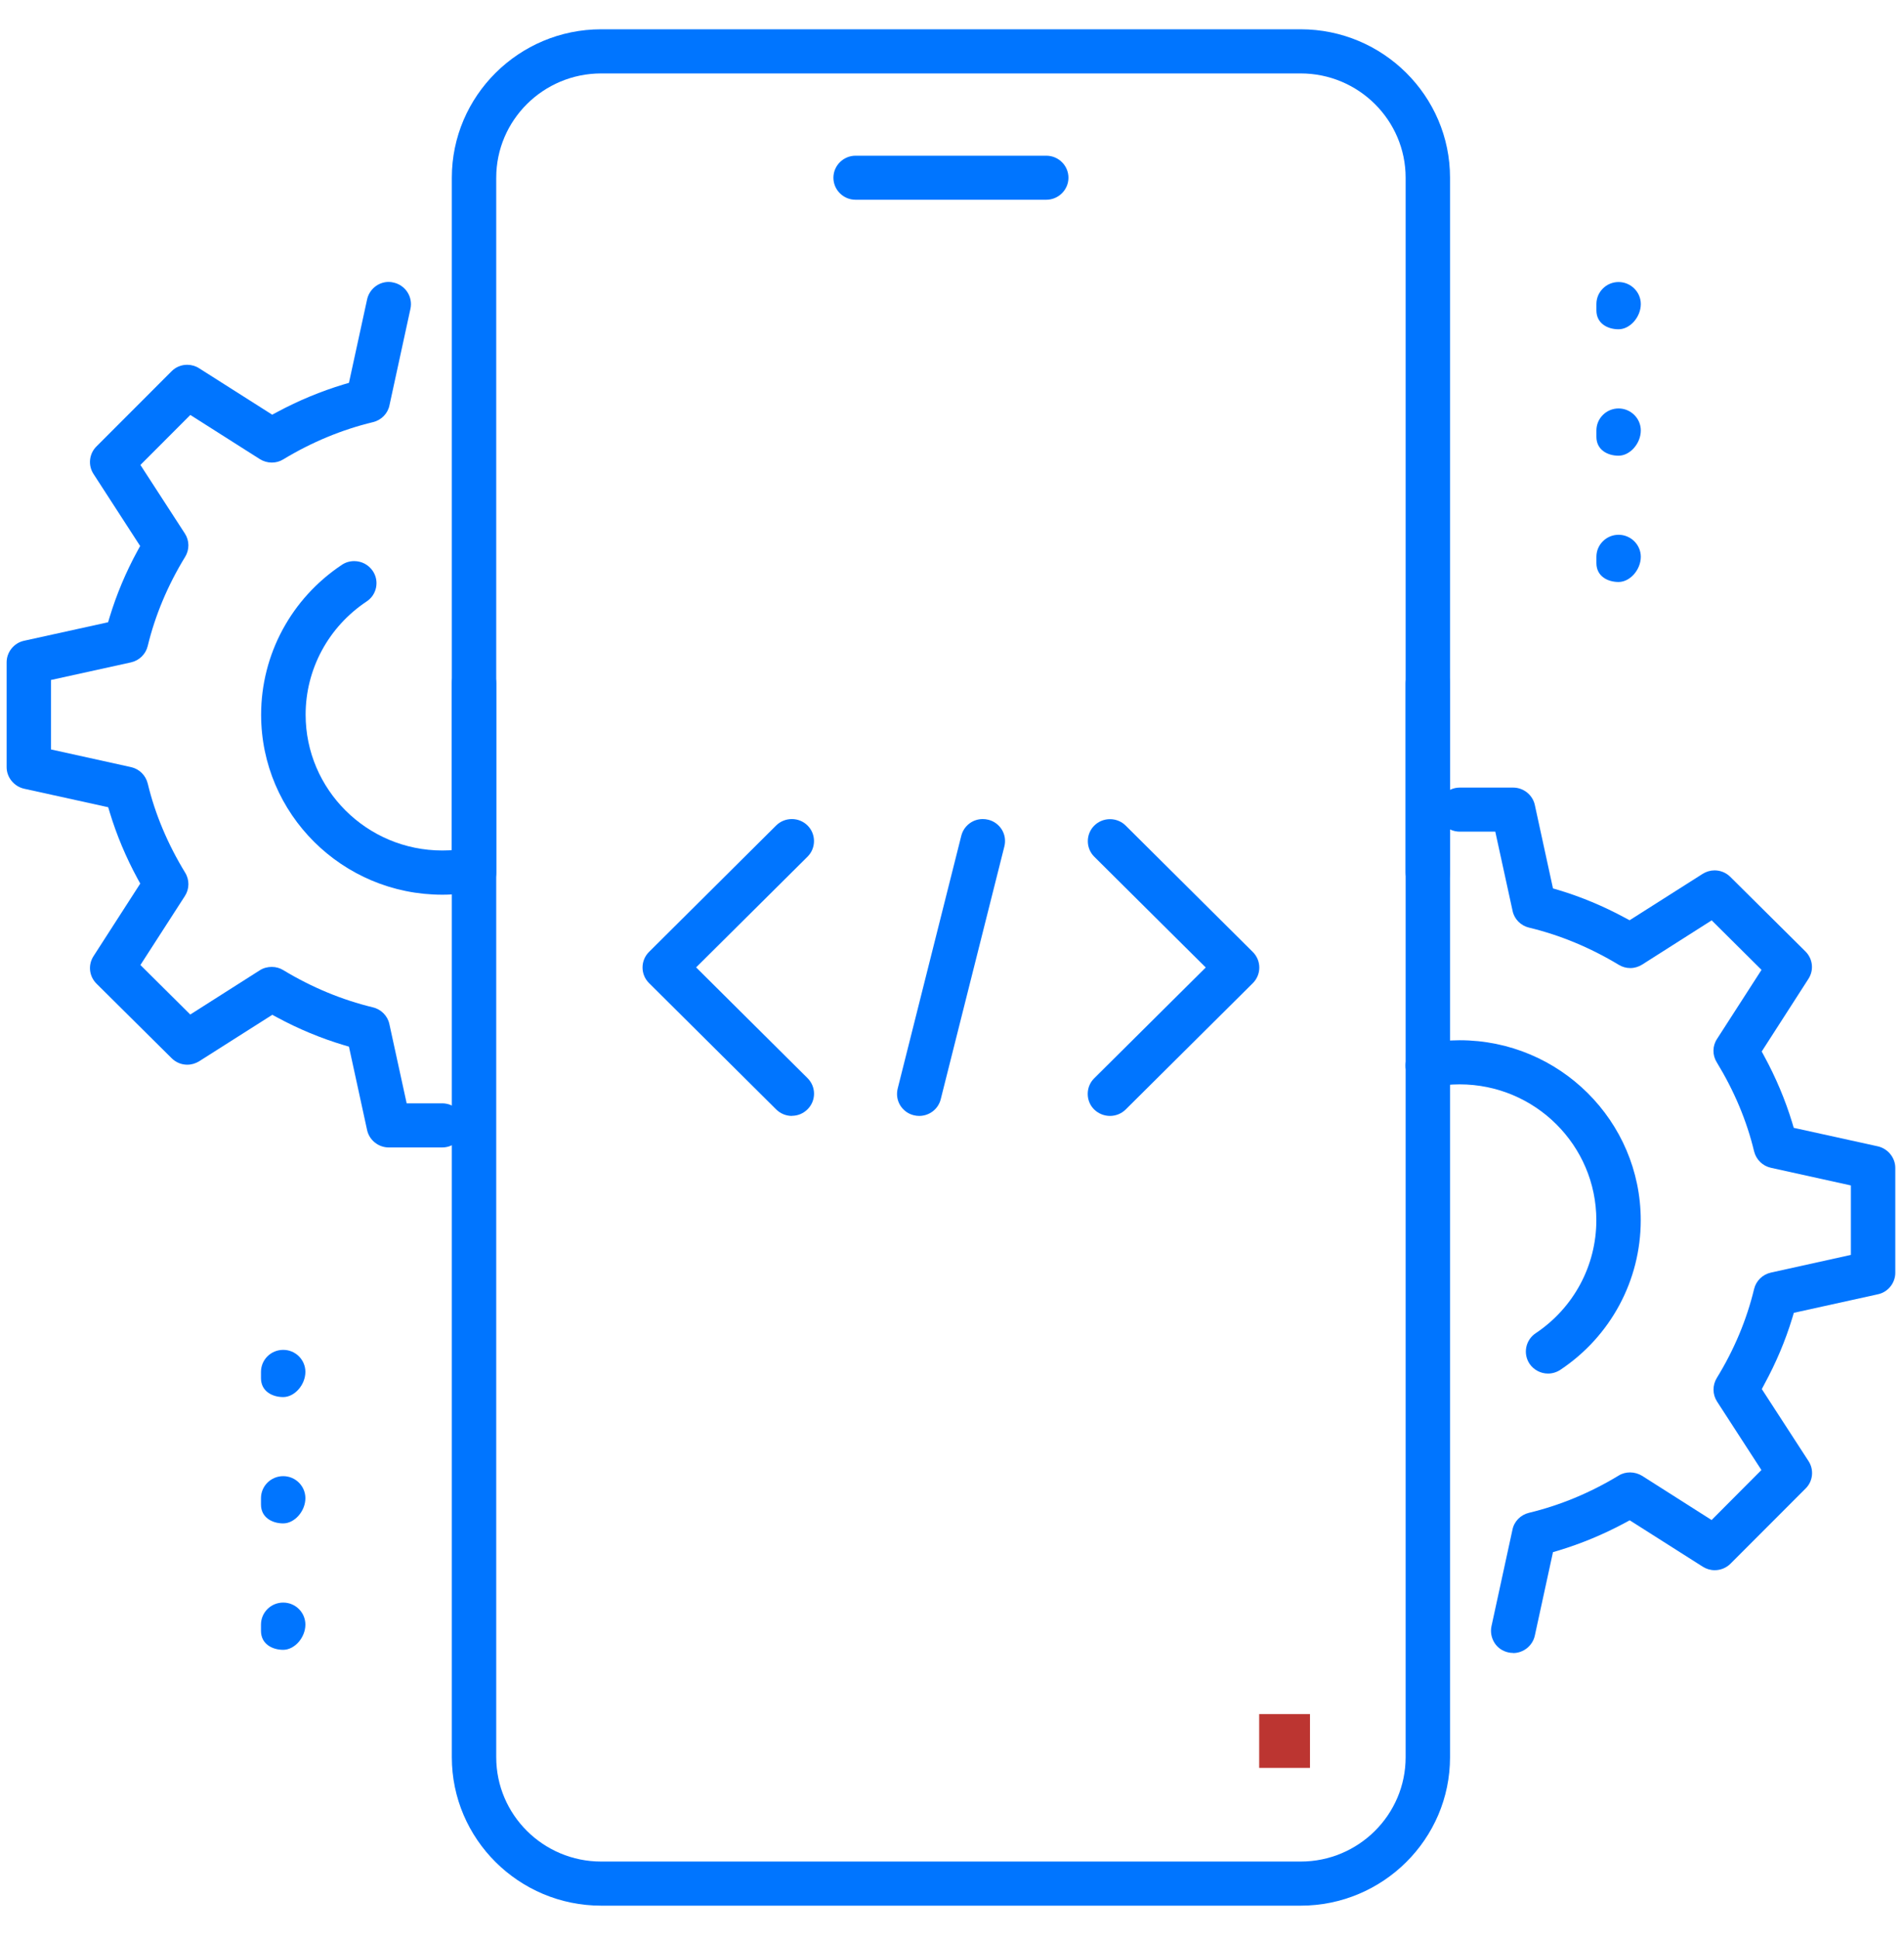 <svg xmlns="http://www.w3.org/2000/svg" width="56" height="57" viewBox="0 0 56 57" fill="none"><g id="App development 1" clip-path="url(#clip0_81_2586)"><path id="Vector" d="M38.529 50.395H37.035V51.978H38.529V50.395Z" fill="#BC3531"></path><g id="Group"><path id="Vector_2" d="M25.163 5.873C24.803 5.873 24.512 5.581 24.512 5.225C24.512 4.87 24.805 4.578 25.163 4.578H30.773C31.134 4.578 31.425 4.87 31.425 5.225C31.425 5.581 31.131 5.873 30.773 5.873H25.163Z" fill="#0075FF"></path><path id="Vector_3" d="M17.683 56.028C15.261 56.028 13.289 54.07 13.289 51.664V20.087C13.289 19.728 13.583 19.436 13.941 19.436C14.299 19.436 14.595 19.728 14.595 20.087V51.664C14.595 53.356 15.979 54.731 17.683 54.731H38.254C39.958 54.731 41.342 53.356 41.342 51.664V20.087C41.342 19.728 41.636 19.436 41.996 19.436C42.357 19.436 42.648 19.728 42.648 20.087V51.664C42.648 54.07 40.676 56.028 38.254 56.028H17.683Z" fill="#0075FF"></path><path id="Vector_4" d="M41.996 26.306C41.636 26.306 41.342 26.014 41.342 25.656V5.225C41.342 3.534 39.958 2.159 38.254 2.159H17.683C15.979 2.159 14.595 3.534 14.595 5.225V25.659C14.595 26.017 14.301 26.308 13.941 26.308C13.58 26.308 13.289 26.017 13.289 25.659V5.225C13.289 2.82 15.261 0.861 17.683 0.861H38.254C40.676 0.861 42.648 2.82 42.648 5.225V25.659C42.648 26.017 42.354 26.308 41.996 26.308V26.306Z" fill="#0075FF"></path><path id="Vector_5" d="M47.605 9.681C47.28 9.681 46.953 9.509 46.953 9.125V8.939C46.953 8.581 47.247 8.292 47.605 8.292C47.963 8.292 48.259 8.584 48.259 8.939C48.259 9.32 47.943 9.681 47.605 9.681Z" fill="#0075FF"></path><path id="Vector_6" d="M47.605 13.398C47.28 13.398 46.953 13.226 46.953 12.842V12.656C46.953 12.298 47.247 12.009 47.605 12.009C47.963 12.009 48.259 12.3 48.259 12.656C48.259 13.037 47.943 13.398 47.605 13.398Z" fill="#0075FF"></path><path id="Vector_7" d="M47.605 17.111C47.28 17.111 46.953 16.939 46.953 16.556V16.37C46.953 16.012 47.247 15.723 47.605 15.723C47.963 15.723 48.259 16.014 48.259 16.37C48.259 16.75 47.943 17.111 47.605 17.111Z" fill="#0075FF"></path><path id="Vector_8" d="M8.33 41.075C8.006 41.075 7.676 40.903 7.676 40.52V40.334C7.676 39.975 7.969 39.687 8.33 39.687C8.691 39.687 8.982 39.978 8.982 40.334C8.982 40.714 8.666 41.075 8.33 41.075Z" fill="#0075FF"></path><path id="Vector_9" d="M8.33 44.789C8.006 44.789 7.676 44.617 7.676 44.234V44.048C7.676 43.689 7.969 43.4 8.33 43.4C8.691 43.4 8.982 43.692 8.982 44.048C8.982 44.428 8.666 44.789 8.33 44.789Z" fill="#0075FF"></path><path id="Vector_10" d="M8.33 48.506C8.006 48.506 7.676 48.334 7.676 47.95V47.764C7.676 47.406 7.969 47.117 8.33 47.117C8.691 47.117 8.982 47.409 8.982 47.764C8.982 48.145 8.666 48.506 8.33 48.506Z" fill="#0075FF"></path><path id="Vector_11" d="M44.505 48.598C44.454 48.598 44.41 48.592 44.37 48.584C44.197 48.548 44.049 48.448 43.956 48.301C43.864 48.154 43.831 47.981 43.867 47.812L44.485 44.97C44.535 44.728 44.725 44.537 44.969 44.478C45.88 44.259 46.767 43.892 47.606 43.384C47.707 43.32 47.824 43.29 47.944 43.29C48.065 43.29 48.193 43.326 48.3 43.392L50.341 44.69L51.806 43.22L50.501 41.206C50.366 40.998 50.364 40.728 50.492 40.517C51.004 39.684 51.373 38.803 51.591 37.898C51.65 37.656 51.84 37.47 52.086 37.415L54.438 36.895V34.853L52.086 34.334C51.84 34.279 51.653 34.095 51.591 33.851C51.376 32.951 51.004 32.07 50.492 31.231C50.361 31.02 50.364 30.751 50.501 30.545L51.809 28.515L50.344 27.059L48.3 28.359C48.193 28.426 48.073 28.462 47.95 28.462C47.827 28.462 47.712 28.428 47.612 28.367C46.77 27.859 45.883 27.492 44.972 27.273C44.728 27.215 44.538 27.023 44.488 26.781L43.979 24.451H42.933C42.572 24.451 42.281 24.159 42.281 23.803C42.281 23.448 42.575 23.156 42.933 23.156H44.505C44.809 23.156 45.078 23.37 45.142 23.667L45.676 26.12L45.836 26.167C46.501 26.367 47.158 26.64 47.785 26.979L47.93 27.056L50.078 25.692C50.182 25.626 50.305 25.59 50.428 25.59C50.601 25.59 50.766 25.656 50.892 25.781L53.101 27.973C53.319 28.19 53.356 28.523 53.188 28.781L51.815 30.915L51.893 31.059C52.234 31.687 52.508 32.34 52.71 33.001L52.757 33.159L55.23 33.703C55.526 33.77 55.744 34.037 55.744 34.337V37.42C55.744 37.723 55.529 37.99 55.232 38.053L52.76 38.598L52.713 38.754C52.511 39.417 52.237 40.067 51.896 40.692L51.818 40.84L53.191 42.956C53.359 43.212 53.322 43.551 53.107 43.762L50.898 45.973C50.775 46.095 50.61 46.165 50.433 46.165C50.307 46.165 50.187 46.129 50.081 46.062L47.933 44.698L47.788 44.776C47.156 45.115 46.498 45.387 45.836 45.587L45.676 45.634L45.142 48.087C45.078 48.384 44.809 48.601 44.505 48.601V48.598Z" fill="#0075FF"></path><path id="Vector_12" d="M45.531 40.384C45.312 40.384 45.111 40.276 44.988 40.098C44.893 39.956 44.857 39.784 44.89 39.612C44.924 39.442 45.022 39.295 45.167 39.198C46.286 38.451 46.951 37.209 46.951 35.876C46.951 33.673 45.148 31.881 42.93 31.881C42.661 31.881 42.39 31.909 42.124 31.962C42.082 31.97 42.038 31.976 41.996 31.976C41.685 31.976 41.414 31.756 41.352 31.456C41.319 31.287 41.352 31.112 41.448 30.967C41.543 30.823 41.691 30.726 41.861 30.689C42.217 30.62 42.577 30.584 42.93 30.584C45.869 30.584 48.257 32.959 48.257 35.876C48.257 37.642 47.374 39.287 45.894 40.273C45.785 40.345 45.659 40.384 45.531 40.384Z" fill="#0075FF"></path><path id="Vector_13" d="M13.007 26.305C10.068 26.305 7.68 23.93 7.68 21.014C7.68 19.241 8.569 17.594 10.057 16.605C10.163 16.533 10.289 16.497 10.418 16.497C10.639 16.497 10.84 16.605 10.963 16.786C11.061 16.93 11.094 17.103 11.061 17.272C11.027 17.442 10.927 17.589 10.784 17.683C9.66 18.43 8.989 19.675 8.989 21.011C8.989 23.214 10.792 25.005 13.01 25.005C13.281 25.005 13.547 24.98 13.802 24.928C13.843 24.919 13.885 24.914 13.927 24.914C14.238 24.914 14.506 25.133 14.568 25.436C14.601 25.605 14.568 25.778 14.473 25.922C14.375 26.067 14.229 26.164 14.056 26.2C13.715 26.269 13.362 26.305 13.01 26.305H13.007Z" fill="#0075FF"></path><path id="Vector_14" d="M11.435 33.736C11.13 33.736 10.862 33.522 10.797 33.225L10.263 30.772L10.104 30.725C9.438 30.525 8.781 30.253 8.154 29.914L8.009 29.836L5.861 31.2C5.755 31.267 5.632 31.303 5.509 31.303C5.335 31.303 5.173 31.236 5.047 31.111L2.838 28.92C2.62 28.703 2.584 28.37 2.751 28.111L4.125 25.978L4.046 25.834C3.705 25.206 3.431 24.553 3.23 23.892L3.182 23.733L0.71 23.189C0.413 23.122 0.195 22.856 0.195 22.556V19.472C0.195 19.17 0.411 18.903 0.707 18.839L3.179 18.295L3.227 18.136C3.428 17.475 3.702 16.822 4.043 16.197L4.122 16.053L2.751 13.936C2.584 13.681 2.62 13.342 2.835 13.128L5.045 10.917C5.168 10.792 5.33 10.725 5.506 10.725C5.632 10.725 5.755 10.761 5.858 10.828L8.006 12.192L8.152 12.114C8.784 11.775 9.441 11.503 10.104 11.303L10.263 11.256L10.797 8.803C10.862 8.506 11.127 8.289 11.432 8.289C11.477 8.289 11.524 8.295 11.569 8.306C11.924 8.381 12.148 8.728 12.072 9.078L11.454 11.92C11.404 12.161 11.214 12.353 10.971 12.411C10.059 12.631 9.172 12.997 8.331 13.506C8.227 13.57 8.113 13.6 7.992 13.6C7.872 13.6 7.746 13.564 7.64 13.497L5.598 12.2L4.13 13.67L5.436 15.684C5.573 15.892 5.576 16.161 5.445 16.372C4.933 17.209 4.564 18.089 4.345 18.992C4.287 19.233 4.097 19.42 3.85 19.475L1.499 19.992V22.034L3.85 22.553C4.097 22.608 4.284 22.792 4.345 23.036C4.561 23.936 4.933 24.817 5.445 25.656C5.576 25.867 5.573 26.136 5.439 26.342L4.13 28.372L5.596 29.828L7.64 28.528C7.743 28.461 7.866 28.428 7.992 28.428C8.118 28.428 8.23 28.461 8.331 28.522C9.172 29.031 10.059 29.397 10.968 29.617C11.211 29.675 11.401 29.867 11.452 30.108L11.961 32.439H13.007C13.367 32.439 13.658 32.731 13.658 33.089C13.658 33.447 13.365 33.736 13.007 33.736H11.435Z" fill="#0075FF"></path><path id="Vector_15" d="M27.035 32.809C26.982 32.809 26.931 32.803 26.875 32.789C26.707 32.748 26.565 32.642 26.475 32.495C26.386 32.348 26.361 32.173 26.403 32.003L28.273 24.573C28.346 24.284 28.604 24.081 28.903 24.081C28.959 24.081 29.012 24.087 29.068 24.101C29.235 24.142 29.378 24.248 29.468 24.395C29.557 24.542 29.582 24.717 29.54 24.887L27.669 32.317C27.597 32.606 27.337 32.809 27.035 32.809Z" fill="#0075FF"></path><path id="Vector_16" d="M32.647 32.809C32.473 32.809 32.308 32.742 32.182 32.62C32.059 32.498 31.992 32.337 31.992 32.162C31.992 31.987 32.059 31.826 32.182 31.703L35.463 28.445L32.185 25.189C32.062 25.067 31.995 24.903 31.995 24.731C31.995 24.559 32.062 24.395 32.185 24.273C32.308 24.151 32.473 24.084 32.647 24.084C32.82 24.084 32.985 24.151 33.108 24.273L36.847 27.989C37.102 28.242 37.102 28.653 36.847 28.906L33.108 32.62C32.985 32.742 32.82 32.809 32.647 32.809Z" fill="#0075FF"></path><path id="Vector_17" d="M23.293 32.809C23.119 32.809 22.954 32.742 22.828 32.617L19.089 28.903C18.835 28.651 18.835 28.239 19.089 27.987L22.828 24.27C22.951 24.148 23.116 24.081 23.29 24.081C23.463 24.081 23.628 24.148 23.751 24.27C23.874 24.392 23.941 24.556 23.941 24.728C23.941 24.901 23.874 25.064 23.751 25.187L20.474 28.442L23.751 31.698C24.006 31.951 24.006 32.362 23.751 32.614C23.628 32.737 23.466 32.806 23.29 32.806L23.293 32.809Z" fill="#0075FF"></path></g></g><defs><clipPath id="clip0_81_2586"><rect width="55.932" height="55.556" fill="white" transform="translate(0 0.667)"></rect></clipPath></defs></svg>
